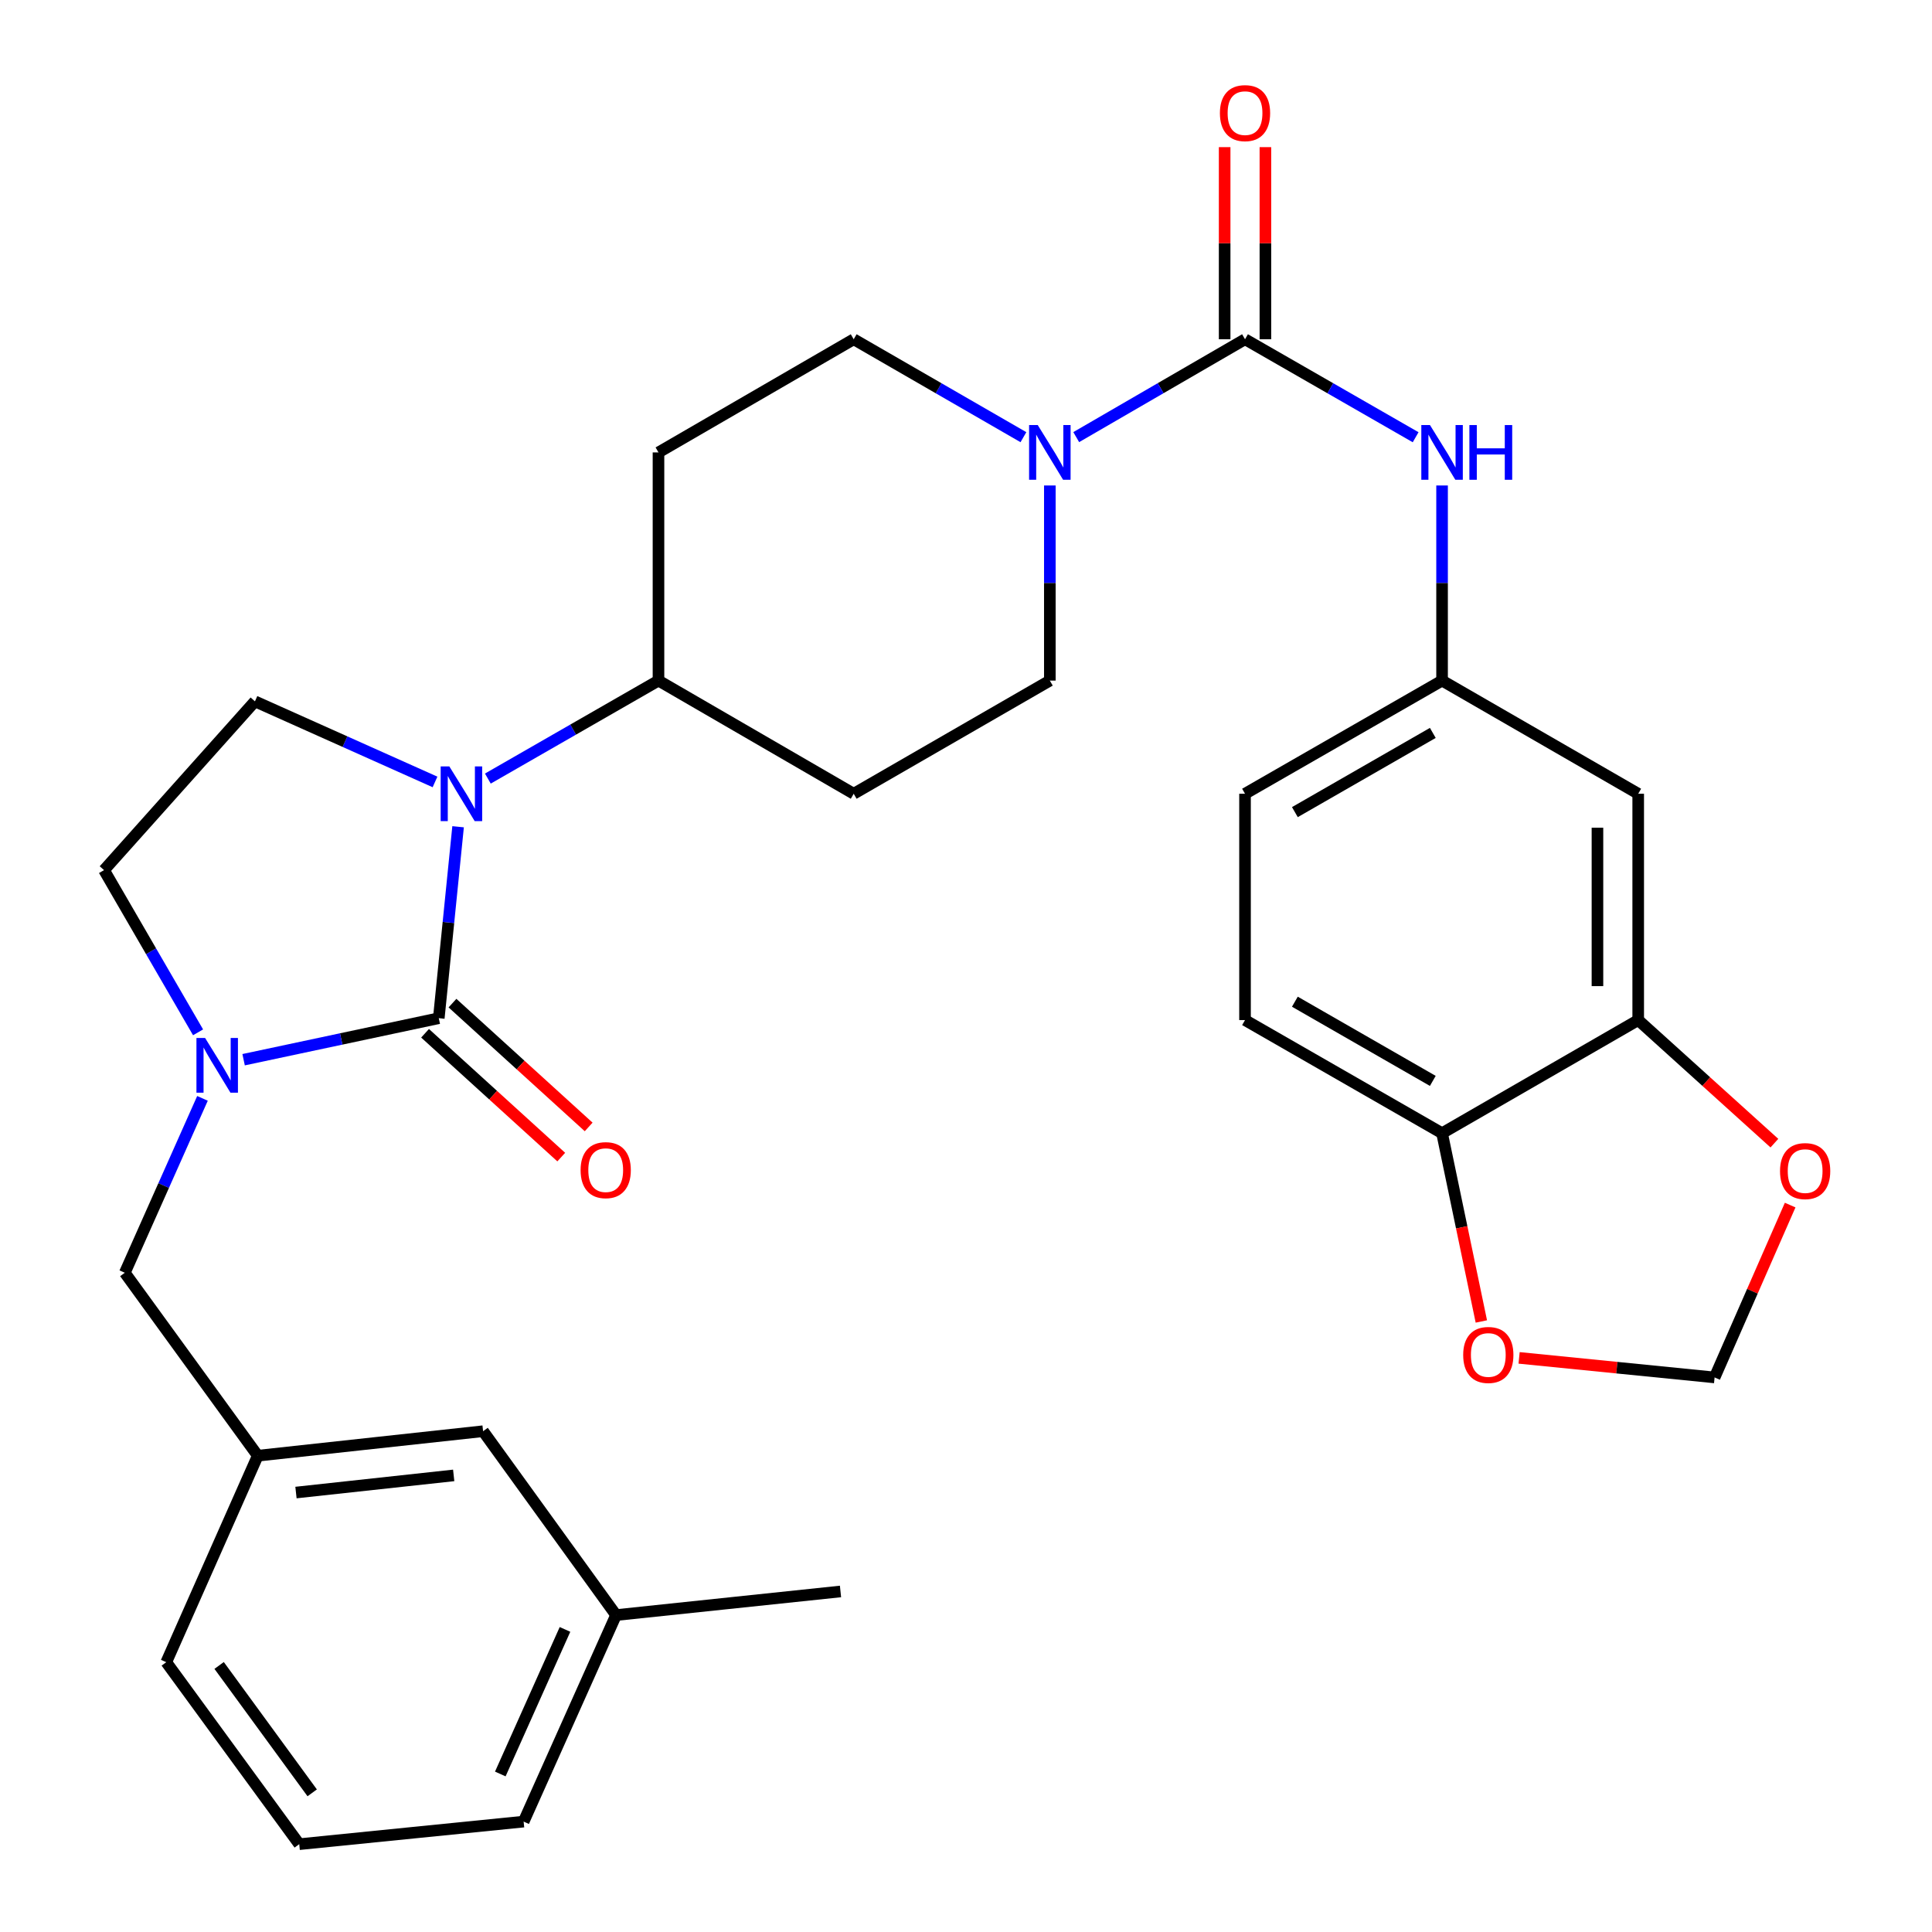 <?xml version='1.0' encoding='iso-8859-1'?>
<svg version='1.1' baseProfile='full'
              xmlns='http://www.w3.org/2000/svg'
                      xmlns:rdkit='http://www.rdkit.org/xml'
                      xmlns:xlink='http://www.w3.org/1999/xlink'
                  xml:space='preserve'
width='1000px' height='1000px' viewBox='0 0 1000 1000'>
<!-- END OF HEADER -->
<rect style='opacity:1.0;fill:#FFFFFF;stroke:none' width='1000' height='1000' x='0' y='0'> </rect>
<path class='bond-0' d='M 227.112,527.016 L 232.11,477.471' style='fill:none;fill-rule:evenodd;stroke:#000000;stroke-width:6px;stroke-linecap:butt;stroke-linejoin:miter;stroke-opacity:1' />
<path class='bond-0' d='M 232.11,477.471 L 237.108,427.925' style='fill:none;fill-rule:evenodd;stroke:#0000FF;stroke-width:6px;stroke-linecap:butt;stroke-linejoin:miter;stroke-opacity:1' />
<path class='bond-1' d='M 227.112,527.016 L 176.601,537.761' style='fill:none;fill-rule:evenodd;stroke:#000000;stroke-width:6px;stroke-linecap:butt;stroke-linejoin:miter;stroke-opacity:1' />
<path class='bond-1' d='M 176.601,537.761 L 126.09,548.506' style='fill:none;fill-rule:evenodd;stroke:#0000FF;stroke-width:6px;stroke-linecap:butt;stroke-linejoin:miter;stroke-opacity:1' />
<path class='bond-11' d='M 220.016,534.819 L 255.258,566.864' style='fill:none;fill-rule:evenodd;stroke:#000000;stroke-width:6px;stroke-linecap:butt;stroke-linejoin:miter;stroke-opacity:1' />
<path class='bond-11' d='M 255.258,566.864 L 290.5,598.908' style='fill:none;fill-rule:evenodd;stroke:#FF0000;stroke-width:6px;stroke-linecap:butt;stroke-linejoin:miter;stroke-opacity:1' />
<path class='bond-11' d='M 234.207,519.212 L 269.449,551.257' style='fill:none;fill-rule:evenodd;stroke:#000000;stroke-width:6px;stroke-linecap:butt;stroke-linejoin:miter;stroke-opacity:1' />
<path class='bond-11' d='M 269.449,551.257 L 304.691,583.301' style='fill:none;fill-rule:evenodd;stroke:#FF0000;stroke-width:6px;stroke-linecap:butt;stroke-linejoin:miter;stroke-opacity:1' />
<path class='bond-5' d='M 225.163,404.73 L 178.559,383.876' style='fill:none;fill-rule:evenodd;stroke:#0000FF;stroke-width:6px;stroke-linecap:butt;stroke-linejoin:miter;stroke-opacity:1' />
<path class='bond-5' d='M 178.559,383.876 L 131.954,363.021' style='fill:none;fill-rule:evenodd;stroke:#000000;stroke-width:6px;stroke-linecap:butt;stroke-linejoin:miter;stroke-opacity:1' />
<path class='bond-7' d='M 252.511,402.991 L 296.672,377.633' style='fill:none;fill-rule:evenodd;stroke:#0000FF;stroke-width:6px;stroke-linecap:butt;stroke-linejoin:miter;stroke-opacity:1' />
<path class='bond-7' d='M 296.672,377.633 L 340.832,352.275' style='fill:none;fill-rule:evenodd;stroke:#000000;stroke-width:6px;stroke-linecap:butt;stroke-linejoin:miter;stroke-opacity:1' />
<path class='bond-9' d='M 104.804,568.513 L 84.705,613.648' style='fill:none;fill-rule:evenodd;stroke:#0000FF;stroke-width:6px;stroke-linecap:butt;stroke-linejoin:miter;stroke-opacity:1' />
<path class='bond-9' d='M 84.705,613.648 L 64.606,658.783' style='fill:none;fill-rule:evenodd;stroke:#000000;stroke-width:6px;stroke-linecap:butt;stroke-linejoin:miter;stroke-opacity:1' />
<path class='bond-10' d='M 102.518,534.335 L 78.183,492.355' style='fill:none;fill-rule:evenodd;stroke:#0000FF;stroke-width:6px;stroke-linecap:butt;stroke-linejoin:miter;stroke-opacity:1' />
<path class='bond-10' d='M 78.183,492.355 L 53.847,450.374' style='fill:none;fill-rule:evenodd;stroke:#000000;stroke-width:6px;stroke-linecap:butt;stroke-linejoin:miter;stroke-opacity:1' />
<path class='bond-2' d='M 644.422,175.601 L 600.738,200.927' style='fill:none;fill-rule:evenodd;stroke:#000000;stroke-width:6px;stroke-linecap:butt;stroke-linejoin:miter;stroke-opacity:1' />
<path class='bond-2' d='M 600.738,200.927 L 557.053,226.253' style='fill:none;fill-rule:evenodd;stroke:#0000FF;stroke-width:6px;stroke-linecap:butt;stroke-linejoin:miter;stroke-opacity:1' />
<path class='bond-4' d='M 644.422,175.601 L 688.577,200.958' style='fill:none;fill-rule:evenodd;stroke:#000000;stroke-width:6px;stroke-linecap:butt;stroke-linejoin:miter;stroke-opacity:1' />
<path class='bond-4' d='M 688.577,200.958 L 732.732,226.315' style='fill:none;fill-rule:evenodd;stroke:#0000FF;stroke-width:6px;stroke-linecap:butt;stroke-linejoin:miter;stroke-opacity:1' />
<path class='bond-19' d='M 654.969,175.601 L 654.969,125.88' style='fill:none;fill-rule:evenodd;stroke:#000000;stroke-width:6px;stroke-linecap:butt;stroke-linejoin:miter;stroke-opacity:1' />
<path class='bond-19' d='M 654.969,125.88 L 654.969,76.158' style='fill:none;fill-rule:evenodd;stroke:#FF0000;stroke-width:6px;stroke-linecap:butt;stroke-linejoin:miter;stroke-opacity:1' />
<path class='bond-19' d='M 633.875,175.601 L 633.875,125.88' style='fill:none;fill-rule:evenodd;stroke:#000000;stroke-width:6px;stroke-linecap:butt;stroke-linejoin:miter;stroke-opacity:1' />
<path class='bond-19' d='M 633.875,125.88 L 633.875,76.158' style='fill:none;fill-rule:evenodd;stroke:#FF0000;stroke-width:6px;stroke-linecap:butt;stroke-linejoin:miter;stroke-opacity:1' />
<path class='bond-3' d='M 543.394,251.284 L 543.394,301.78' style='fill:none;fill-rule:evenodd;stroke:#0000FF;stroke-width:6px;stroke-linecap:butt;stroke-linejoin:miter;stroke-opacity:1' />
<path class='bond-3' d='M 543.394,301.78 L 543.394,352.275' style='fill:none;fill-rule:evenodd;stroke:#000000;stroke-width:6px;stroke-linecap:butt;stroke-linejoin:miter;stroke-opacity:1' />
<path class='bond-32' d='M 529.723,226.285 L 485.798,200.943' style='fill:none;fill-rule:evenodd;stroke:#0000FF;stroke-width:6px;stroke-linecap:butt;stroke-linejoin:miter;stroke-opacity:1' />
<path class='bond-32' d='M 485.798,200.943 L 441.873,175.601' style='fill:none;fill-rule:evenodd;stroke:#000000;stroke-width:6px;stroke-linecap:butt;stroke-linejoin:miter;stroke-opacity:1' />
<path class='bond-14' d='M 746.412,251.284 L 746.412,301.78' style='fill:none;fill-rule:evenodd;stroke:#0000FF;stroke-width:6px;stroke-linecap:butt;stroke-linejoin:miter;stroke-opacity:1' />
<path class='bond-14' d='M 746.412,301.78 L 746.412,352.275' style='fill:none;fill-rule:evenodd;stroke:#000000;stroke-width:6px;stroke-linecap:butt;stroke-linejoin:miter;stroke-opacity:1' />
<path class='bond-31' d='M 131.954,363.021 L 53.847,450.374' style='fill:none;fill-rule:evenodd;stroke:#000000;stroke-width:6px;stroke-linecap:butt;stroke-linejoin:miter;stroke-opacity:1' />
<path class='bond-6' d='M 847.933,527.989 L 847.933,410.846' style='fill:none;fill-rule:evenodd;stroke:#000000;stroke-width:6px;stroke-linecap:butt;stroke-linejoin:miter;stroke-opacity:1' />
<path class='bond-6' d='M 826.839,510.417 L 826.839,428.418' style='fill:none;fill-rule:evenodd;stroke:#000000;stroke-width:6px;stroke-linecap:butt;stroke-linejoin:miter;stroke-opacity:1' />
<path class='bond-13' d='M 847.933,527.989 L 883.179,559.841' style='fill:none;fill-rule:evenodd;stroke:#000000;stroke-width:6px;stroke-linecap:butt;stroke-linejoin:miter;stroke-opacity:1' />
<path class='bond-13' d='M 883.179,559.841 L 918.425,591.692' style='fill:none;fill-rule:evenodd;stroke:#FF0000;stroke-width:6px;stroke-linecap:butt;stroke-linejoin:miter;stroke-opacity:1' />
<path class='bond-34' d='M 847.933,527.989 L 746.412,586.548' style='fill:none;fill-rule:evenodd;stroke:#000000;stroke-width:6px;stroke-linecap:butt;stroke-linejoin:miter;stroke-opacity:1' />
<path class='bond-15' d='M 340.832,352.275 L 340.832,234.172' style='fill:none;fill-rule:evenodd;stroke:#000000;stroke-width:6px;stroke-linecap:butt;stroke-linejoin:miter;stroke-opacity:1' />
<path class='bond-16' d='M 340.832,352.275 L 441.873,410.846' style='fill:none;fill-rule:evenodd;stroke:#000000;stroke-width:6px;stroke-linecap:butt;stroke-linejoin:miter;stroke-opacity:1' />
<path class='bond-8' d='M 847.933,410.846 L 746.412,352.275' style='fill:none;fill-rule:evenodd;stroke:#000000;stroke-width:6px;stroke-linecap:butt;stroke-linejoin:miter;stroke-opacity:1' />
<path class='bond-22' d='M 64.606,658.783 L 133.419,753.472' style='fill:none;fill-rule:evenodd;stroke:#000000;stroke-width:6px;stroke-linecap:butt;stroke-linejoin:miter;stroke-opacity:1' />
<path class='bond-12' d='M 746.412,586.548 L 644.422,527.989' style='fill:none;fill-rule:evenodd;stroke:#000000;stroke-width:6px;stroke-linecap:butt;stroke-linejoin:miter;stroke-opacity:1' />
<path class='bond-12' d='M 741.617,559.471 L 670.224,518.479' style='fill:none;fill-rule:evenodd;stroke:#000000;stroke-width:6px;stroke-linecap:butt;stroke-linejoin:miter;stroke-opacity:1' />
<path class='bond-20' d='M 746.412,586.548 L 756.578,635.27' style='fill:none;fill-rule:evenodd;stroke:#000000;stroke-width:6px;stroke-linecap:butt;stroke-linejoin:miter;stroke-opacity:1' />
<path class='bond-20' d='M 756.578,635.27 L 766.743,683.992' style='fill:none;fill-rule:evenodd;stroke:#FF0000;stroke-width:6px;stroke-linecap:butt;stroke-linejoin:miter;stroke-opacity:1' />
<path class='bond-21' d='M 926.586,623.749 L 907.029,668.355' style='fill:none;fill-rule:evenodd;stroke:#FF0000;stroke-width:6px;stroke-linecap:butt;stroke-linejoin:miter;stroke-opacity:1' />
<path class='bond-21' d='M 907.029,668.355 L 887.473,712.96' style='fill:none;fill-rule:evenodd;stroke:#000000;stroke-width:6px;stroke-linecap:butt;stroke-linejoin:miter;stroke-opacity:1' />
<path class='bond-25' d='M 746.412,352.275 L 644.422,410.846' style='fill:none;fill-rule:evenodd;stroke:#000000;stroke-width:6px;stroke-linecap:butt;stroke-linejoin:miter;stroke-opacity:1' />
<path class='bond-25' d='M 741.619,379.353 L 670.226,420.353' style='fill:none;fill-rule:evenodd;stroke:#000000;stroke-width:6px;stroke-linecap:butt;stroke-linejoin:miter;stroke-opacity:1' />
<path class='bond-18' d='M 340.832,234.172 L 441.873,175.601' style='fill:none;fill-rule:evenodd;stroke:#000000;stroke-width:6px;stroke-linecap:butt;stroke-linejoin:miter;stroke-opacity:1' />
<path class='bond-17' d='M 441.873,410.846 L 543.394,352.275' style='fill:none;fill-rule:evenodd;stroke:#000000;stroke-width:6px;stroke-linecap:butt;stroke-linejoin:miter;stroke-opacity:1' />
<path class='bond-35' d='M 786.285,702.836 L 836.879,707.898' style='fill:none;fill-rule:evenodd;stroke:#FF0000;stroke-width:6px;stroke-linecap:butt;stroke-linejoin:miter;stroke-opacity:1' />
<path class='bond-35' d='M 836.879,707.898 L 887.473,712.96' style='fill:none;fill-rule:evenodd;stroke:#000000;stroke-width:6px;stroke-linecap:butt;stroke-linejoin:miter;stroke-opacity:1' />
<path class='bond-24' d='M 133.419,753.472 L 250.046,740.792' style='fill:none;fill-rule:evenodd;stroke:#000000;stroke-width:6px;stroke-linecap:butt;stroke-linejoin:miter;stroke-opacity:1' />
<path class='bond-24' d='M 153.193,772.541 L 234.832,763.665' style='fill:none;fill-rule:evenodd;stroke:#000000;stroke-width:6px;stroke-linecap:butt;stroke-linejoin:miter;stroke-opacity:1' />
<path class='bond-28' d='M 133.419,753.472 L 86.063,860.349' style='fill:none;fill-rule:evenodd;stroke:#000000;stroke-width:6px;stroke-linecap:butt;stroke-linejoin:miter;stroke-opacity:1' />
<path class='bond-23' d='M 644.422,527.989 L 644.422,410.846' style='fill:none;fill-rule:evenodd;stroke:#000000;stroke-width:6px;stroke-linecap:butt;stroke-linejoin:miter;stroke-opacity:1' />
<path class='bond-26' d='M 250.046,740.792 L 318.871,835.962' style='fill:none;fill-rule:evenodd;stroke:#000000;stroke-width:6px;stroke-linecap:butt;stroke-linejoin:miter;stroke-opacity:1' />
<path class='bond-30' d='M 318.871,835.962 L 435.04,823.739' style='fill:none;fill-rule:evenodd;stroke:#000000;stroke-width:6px;stroke-linecap:butt;stroke-linejoin:miter;stroke-opacity:1' />
<path class='bond-33' d='M 318.871,835.962 L 271.034,942.862' style='fill:none;fill-rule:evenodd;stroke:#000000;stroke-width:6px;stroke-linecap:butt;stroke-linejoin:miter;stroke-opacity:1' />
<path class='bond-33' d='M 292.441,843.381 L 258.956,918.211' style='fill:none;fill-rule:evenodd;stroke:#000000;stroke-width:6px;stroke-linecap:butt;stroke-linejoin:miter;stroke-opacity:1' />
<path class='bond-27' d='M 154.888,954.545 L 86.063,860.349' style='fill:none;fill-rule:evenodd;stroke:#000000;stroke-width:6px;stroke-linecap:butt;stroke-linejoin:miter;stroke-opacity:1' />
<path class='bond-27' d='M 161.596,927.971 L 113.419,862.034' style='fill:none;fill-rule:evenodd;stroke:#000000;stroke-width:6px;stroke-linecap:butt;stroke-linejoin:miter;stroke-opacity:1' />
<path class='bond-29' d='M 154.888,954.545 L 271.034,942.862' style='fill:none;fill-rule:evenodd;stroke:#000000;stroke-width:6px;stroke-linecap:butt;stroke-linejoin:miter;stroke-opacity:1' />
<path  class='atom-1' d='M 232.571 396.686
L 241.851 411.686
Q 242.771 413.166, 244.251 415.846
Q 245.731 418.526, 245.811 418.686
L 245.811 396.686
L 249.571 396.686
L 249.571 425.006
L 245.691 425.006
L 235.731 408.606
Q 234.571 406.686, 233.331 404.486
Q 232.131 402.286, 231.771 401.606
L 231.771 425.006
L 228.091 425.006
L 228.091 396.686
L 232.571 396.686
' fill='#0000FF'/>
<path  class='atom-2' d='M 106.159 537.255
L 115.439 552.255
Q 116.359 553.735, 117.839 556.415
Q 119.319 559.095, 119.399 559.255
L 119.399 537.255
L 123.159 537.255
L 123.159 565.575
L 119.279 565.575
L 109.319 549.175
Q 108.159 547.255, 106.919 545.055
Q 105.719 542.855, 105.359 542.175
L 105.359 565.575
L 101.679 565.575
L 101.679 537.255
L 106.159 537.255
' fill='#0000FF'/>
<path  class='atom-4' d='M 537.134 220.012
L 546.414 235.012
Q 547.334 236.492, 548.814 239.172
Q 550.294 241.852, 550.374 242.012
L 550.374 220.012
L 554.134 220.012
L 554.134 248.332
L 550.254 248.332
L 540.294 231.932
Q 539.134 230.012, 537.894 227.812
Q 536.694 225.612, 536.334 224.932
L 536.334 248.332
L 532.654 248.332
L 532.654 220.012
L 537.134 220.012
' fill='#0000FF'/>
<path  class='atom-5' d='M 740.152 220.012
L 749.432 235.012
Q 750.352 236.492, 751.832 239.172
Q 753.312 241.852, 753.392 242.012
L 753.392 220.012
L 757.152 220.012
L 757.152 248.332
L 753.272 248.332
L 743.312 231.932
Q 742.152 230.012, 740.912 227.812
Q 739.712 225.612, 739.352 224.932
L 739.352 248.332
L 735.672 248.332
L 735.672 220.012
L 740.152 220.012
' fill='#0000FF'/>
<path  class='atom-5' d='M 760.552 220.012
L 764.392 220.012
L 764.392 232.052
L 778.872 232.052
L 778.872 220.012
L 782.712 220.012
L 782.712 248.332
L 778.872 248.332
L 778.872 235.252
L 764.392 235.252
L 764.392 248.332
L 760.552 248.332
L 760.552 220.012
' fill='#0000FF'/>
<path  class='atom-12' d='M 300.515 605.66
Q 300.515 598.86, 303.875 595.06
Q 307.235 591.26, 313.515 591.26
Q 319.795 591.26, 323.155 595.06
Q 326.515 598.86, 326.515 605.66
Q 326.515 612.54, 323.115 616.46
Q 319.715 620.34, 313.515 620.34
Q 307.275 620.34, 303.875 616.46
Q 300.515 612.58, 300.515 605.66
M 313.515 617.14
Q 317.835 617.14, 320.155 614.26
Q 322.515 611.34, 322.515 605.66
Q 322.515 600.1, 320.155 597.3
Q 317.835 594.46, 313.515 594.46
Q 309.195 594.46, 306.835 597.26
Q 304.515 600.06, 304.515 605.66
Q 304.515 611.38, 306.835 614.26
Q 309.195 617.14, 313.515 617.14
' fill='#FF0000'/>
<path  class='atom-14' d='M 921.337 606.152
Q 921.337 599.352, 924.697 595.552
Q 928.057 591.752, 934.337 591.752
Q 940.617 591.752, 943.977 595.552
Q 947.337 599.352, 947.337 606.152
Q 947.337 613.032, 943.937 616.952
Q 940.537 620.832, 934.337 620.832
Q 928.097 620.832, 924.697 616.952
Q 921.337 613.072, 921.337 606.152
M 934.337 617.632
Q 938.657 617.632, 940.977 614.752
Q 943.337 611.832, 943.337 606.152
Q 943.337 600.592, 940.977 597.792
Q 938.657 594.952, 934.337 594.952
Q 930.017 594.952, 927.657 597.752
Q 925.337 600.552, 925.337 606.152
Q 925.337 611.872, 927.657 614.752
Q 930.017 617.632, 934.337 617.632
' fill='#FF0000'/>
<path  class='atom-20' d='M 631.422 58.55
Q 631.422 51.75, 634.782 47.95
Q 638.142 44.15, 644.422 44.15
Q 650.702 44.15, 654.062 47.95
Q 657.422 51.75, 657.422 58.55
Q 657.422 65.43, 654.022 69.35
Q 650.622 73.23, 644.422 73.23
Q 638.182 73.23, 634.782 69.35
Q 631.422 65.47, 631.422 58.55
M 644.422 70.03
Q 648.742 70.03, 651.062 67.15
Q 653.422 64.23, 653.422 58.55
Q 653.422 52.99, 651.062 50.19
Q 648.742 47.35, 644.422 47.35
Q 640.102 47.35, 637.742 50.15
Q 635.422 52.95, 635.422 58.55
Q 635.422 64.27, 637.742 67.15
Q 640.102 70.03, 644.422 70.03
' fill='#FF0000'/>
<path  class='atom-21' d='M 757.342 701.321
Q 757.342 694.521, 760.702 690.721
Q 764.062 686.921, 770.342 686.921
Q 776.622 686.921, 779.982 690.721
Q 783.342 694.521, 783.342 701.321
Q 783.342 708.201, 779.942 712.121
Q 776.542 716.001, 770.342 716.001
Q 764.102 716.001, 760.702 712.121
Q 757.342 708.241, 757.342 701.321
M 770.342 712.801
Q 774.662 712.801, 776.982 709.921
Q 779.342 707.001, 779.342 701.321
Q 779.342 695.761, 776.982 692.961
Q 774.662 690.121, 770.342 690.121
Q 766.022 690.121, 763.662 692.921
Q 761.342 695.721, 761.342 701.321
Q 761.342 707.041, 763.662 709.921
Q 766.022 712.801, 770.342 712.801
' fill='#FF0000'/>
</svg>
